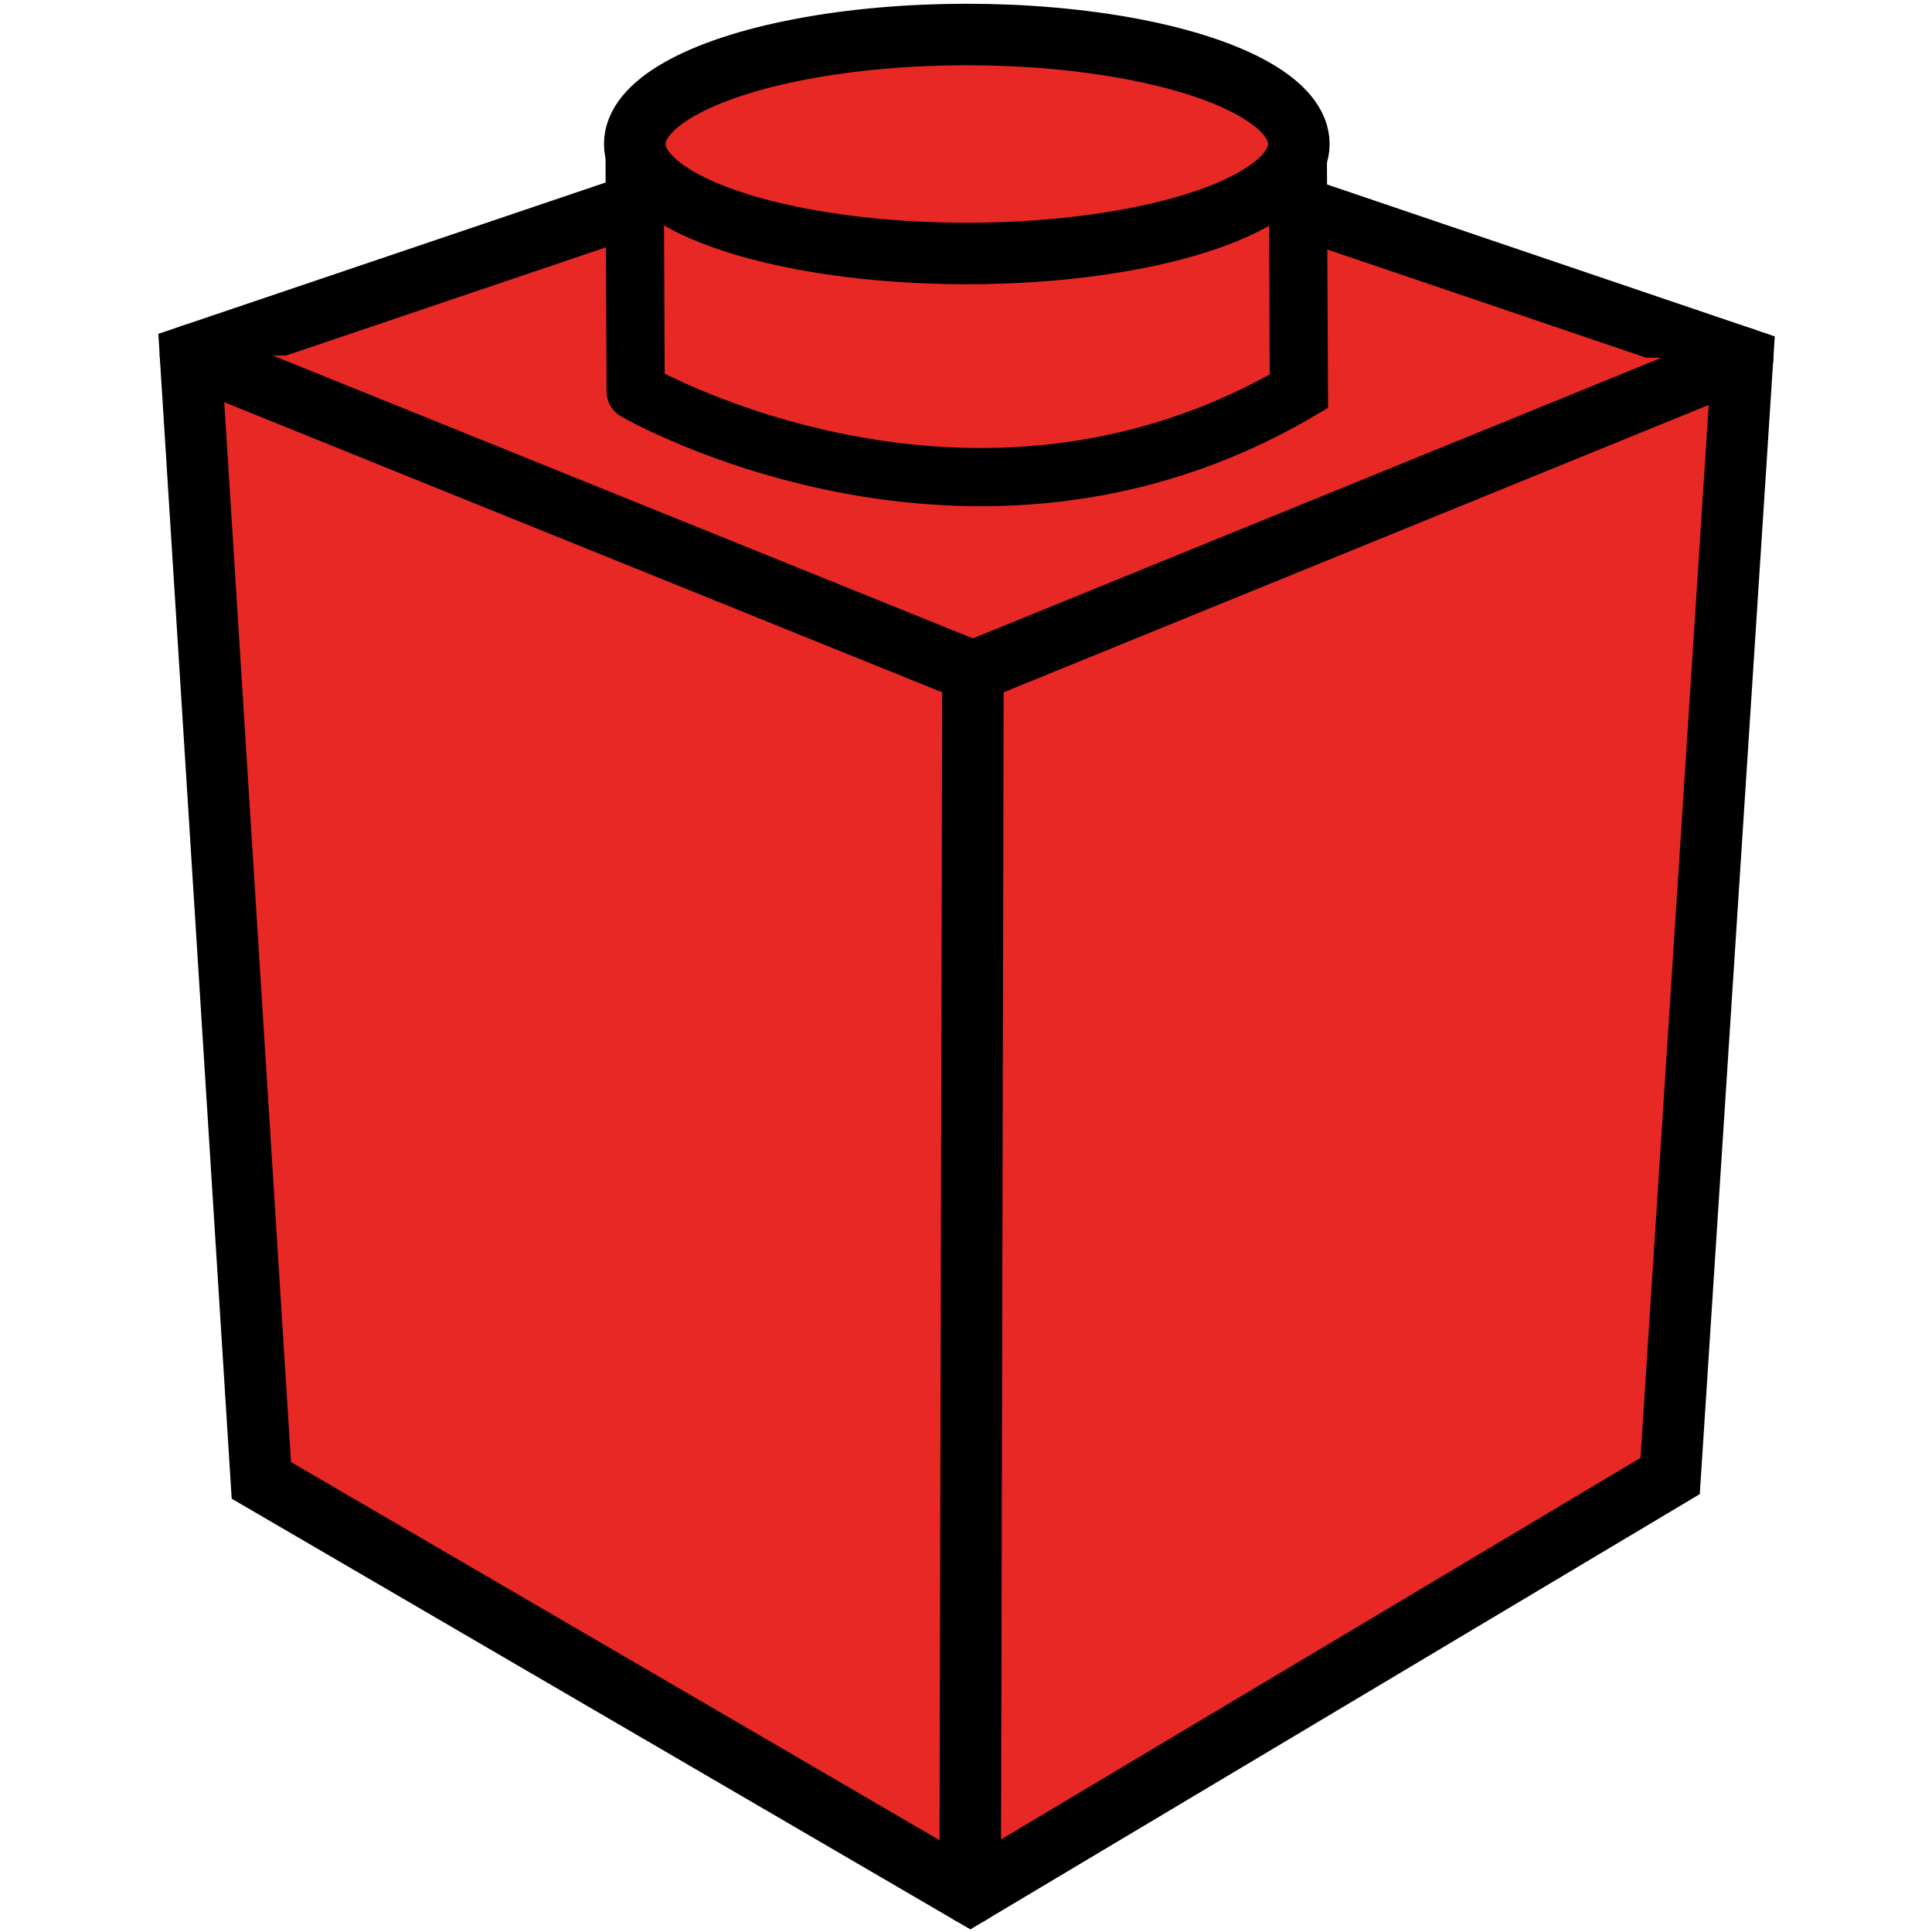 <?xml version="1.0" encoding="UTF-8" standalone="no"?>
<svg
   version="1.1"
   width="256px"
   height="256px"
   viewBox="0 0 256 256"
   preserveAspectRatio="none"
   id="svg1"
   sodipodi:docname="leocad.svg"
   inkscape:version="1.3.2 (1:1.3.2+202311252150+091e20ef0f)"
   xmlns:inkscape="http://www.inkscape.org/namespaces/inkscape"
   xmlns:sodipodi="http://sodipodi.sourceforge.net/DTD/sodipodi-0.dtd"
   xmlns="http://www.w3.org/2000/svg"
   xmlns:svg="http://www.w3.org/2000/svg">
  <defs
     id="defs1" />
  <sodipodi:namedview
     id="namedview1"
     pagecolor="#ffffff"
     bordercolor="#666666"
     borderopacity="1.0"
     inkscape:showpageshadow="2"
     inkscape:pageopacity="0.0"
     inkscape:pagecheckerboard="0"
     inkscape:deskcolor="#d1d1d1"
     inkscape:zoom="0.65053824"
     inkscape:cx="127.58666"
     inkscape:cy="128.35525"
     inkscape:window-width="1366"
     inkscape:window-height="682"
     inkscape:window-x="0"
     inkscape:window-y="24"
     inkscape:window-maximized="1"
     inkscape:current-layer="svg1" />
  <g
     id="g38449"
     style="fill:#e72825;fill-opacity:1;stroke:#000000;stroke-width:16.835;stroke-linecap:round;stroke-miterlimit:4;stroke-dasharray:none;stroke-opacity:1"
     transform="matrix(0.484,0,0,0.484,4.167,3.194)">
    <path
       style="display:inline;fill:#e72825;fill-opacity:1;stroke:#000000;stroke-width:16.835;stroke-linecap:round;stroke-linejoin:miter;stroke-miterlimit:4;stroke-dasharray:none;stroke-opacity:1"
       d="M 62.94,398.688 43.544,90.702 255.285,19.062 468.453,91.394 448.627,397.487 256.996,511.83 Z"
       id="path1844" />
    <path
       style="fill:#e72825;fill-opacity:1;stroke:#000000;stroke-width:16.835;stroke-linecap:round;stroke-linejoin:miter;stroke-miterlimit:4;stroke-dasharray:none;stroke-opacity:1"
       d="M 43.544,90.702 257.759,177.261 468.453,91.394"
       id="path2058" />
    <path
       style="fill:#e72825;fill-opacity:1;stroke:#000000;stroke-width:16.835;stroke-linecap:round;stroke-linejoin:miter;stroke-miterlimit:4;stroke-dasharray:none;stroke-opacity:1"
       d="m 257.759,177.261 -0.763,334.568"
       id="path2060" />
    <path
       style="fill:#e72825;fill-opacity:1;stroke:#000000;stroke-width:15.929;stroke-linecap:round;stroke-linejoin:miter;stroke-miterlimit:4;stroke-dasharray:none;stroke-opacity:1"
       d="m 165.416,100.517 -0.257,-58.213 h 181.566 l 0.257,58.213 v 0 c -90.022,52.883 -181.566,0 -181.566,0"
       id="path37964"
       sodipodi:nodetypes="cccccc" />
    <ellipse
       style="fill:#e72825;fill-opacity:1;stroke:#000000;stroke-width:16.835;stroke-linecap:round;stroke-linejoin:round;stroke-miterlimit:4;stroke-dasharray:none;stroke-opacity:1;paint-order:normal"
       id="path2164"
       cx="256.071"
       cy="32.824"
       rx="90.911"
       ry="29.976" />
  </g>
</svg>
